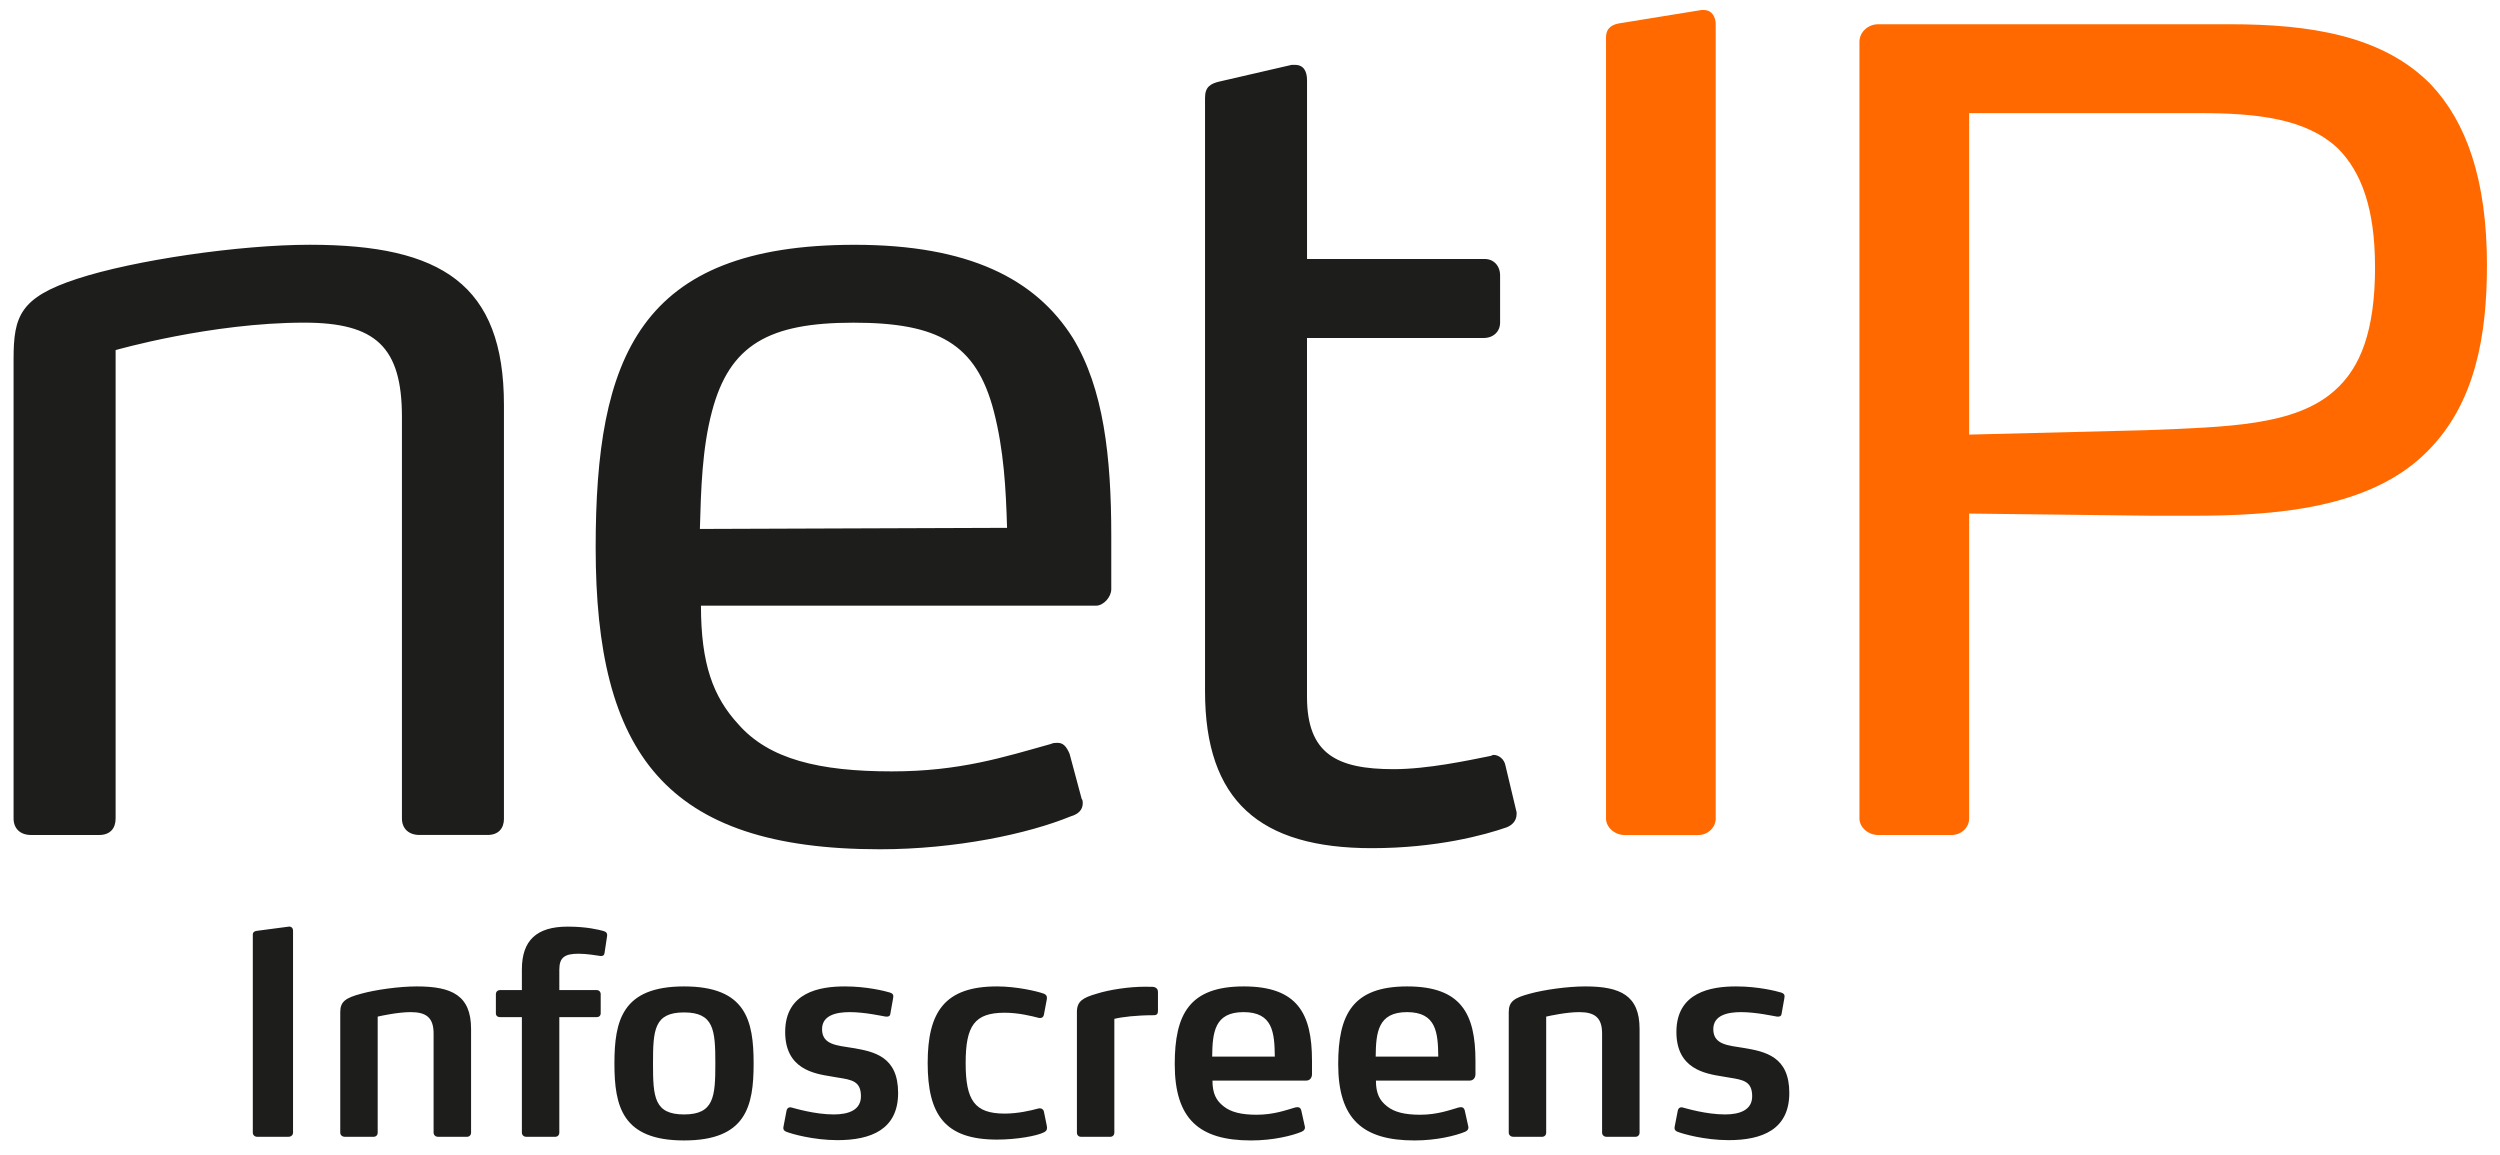 <?xml version="1.0" encoding="UTF-8"?>
<svg xmlns="http://www.w3.org/2000/svg" xmlns:bx="https://boxy-svg.com" viewBox="0 0 500.878 231.343" width="500.878px" height="231.343px">
  <defs></defs>
  <g id="Lag_1" transform="matrix(0.741, 0, 0, 0.741, 101.836, 21.999)" style="">
    <path class="cls-1" d="M 504.735 42.429 C 504.735 59.629 500.875 69.719 493.765 75.949 C 483.085 85.439 464.995 85.739 442.745 86.629 L 394.985 87.819 L 394.985 0.899 L 457.275 0.899 C 472.995 0.899 486.045 2.379 494.645 10.389 C 500.875 16.619 504.725 26.409 504.725 42.419 M 534.995 42.129 C 534.995 18.699 529.355 3.269 519.865 -6.811 C 506.815 -20.161 486.945 -23.131 465.585 -23.131 L 370.365 -23.131 C 367.695 -23.131 365.325 -21.051 365.325 -18.381 L 365.325 191.629 C 365.325 193.999 367.695 196.079 370.365 196.079 L 390.235 196.079 C 392.905 196.079 394.985 193.999 394.985 191.629 L 394.985 109.169 L 444.815 109.759 L 455.195 109.759 C 477.445 109.759 503.545 107.979 518.965 92.259 C 532.015 79.209 534.985 60.519 534.985 42.129 M 326.465 191.629 L 326.465 -23.121 C 326.465 -24.901 325.575 -26.981 323.205 -26.981 L 322.615 -26.981 L 300.665 -23.421 C 298.585 -23.121 296.805 -22.231 296.805 -19.561 L 296.805 191.639 C 296.805 194.009 299.175 196.089 301.845 196.089 L 321.715 196.089 C 324.385 196.089 326.465 194.009 326.465 191.639" style="stroke-width: 0; fill: rgb(255, 105, 0);"></path>
    <path class="cls-2" d="M 272.605 189.849 L 269.635 177.389 C 269.335 175.609 267.855 174.419 266.375 174.419 C 266.075 174.419 265.785 174.719 265.485 174.719 C 259.555 175.909 248.575 178.279 239.385 178.279 C 223.965 178.279 215.955 174.129 215.955 158.699 L 215.955 61.699 L 263.715 61.699 C 266.385 61.699 268.165 59.919 268.165 57.549 L 268.165 44.789 C 268.165 42.119 266.385 40.339 264.015 40.339 L 215.965 40.339 L 215.965 -8.001 C 215.965 -10.371 215.075 -12.151 212.705 -12.151 L 211.815 -12.151 L 192.535 -7.701 C 189.865 -7.111 188.385 -6.221 188.385 -3.251 L 188.385 157.219 C 188.385 186.879 203.215 199.639 233.475 199.639 C 250.975 199.639 264.025 196.079 269.955 193.999 C 271.435 193.409 272.625 192.219 272.625 190.439 L 272.625 189.849 L 272.605 189.849 Z M 134.855 113.029 L 51.805 113.329 C 52.105 102.649 52.395 91.679 55.065 81.589 C 59.815 63.499 70.485 57.559 93.325 57.559 C 116.165 57.559 126.545 63.199 131.295 81.589 C 133.965 91.969 134.555 102.349 134.855 113.029 M 163.035 115.099 C 163.035 93.739 160.955 75.349 152.655 61.709 C 142.575 45.689 124.475 36.499 93.625 36.499 C 35.195 36.499 23.625 67.049 23.625 118.369 C 23.625 173.839 42.315 199.939 100.455 199.939 C 120.925 199.939 140.495 195.789 152.065 191.039 C 154.145 190.449 155.325 189.259 155.325 187.479 C 155.325 187.179 155.325 186.589 155.025 186.289 L 151.765 174.129 C 150.875 172.049 149.985 171.159 148.505 171.159 C 147.915 171.159 147.315 171.159 146.725 171.459 C 133.965 175.019 122.105 178.879 103.715 178.879 C 84.135 178.879 70.495 175.619 62.185 166.119 C 55.365 158.699 52.095 149.809 52.095 134.079 L 158.885 134.079 C 160.965 134.079 163.035 131.709 163.035 129.629 L 163.035 115.089 L 163.035 115.099 Z M -1.175 191.629 L -1.175 79.799 C -1.175 47.169 -18.085 36.489 -53.675 36.489 C -72.655 36.489 -101.14 40.639 -116.56 45.689 C -131.99 50.729 -133.76 55.779 -133.76 67.349 L -133.76 191.629 C -133.76 194.299 -131.99 196.079 -129.01 196.079 L -110.63 196.079 C -107.66 196.079 -106.17 194.299 -106.17 191.629 L -106.17 64.969 C -106.17 64.969 -80.365 57.549 -55.155 57.549 C -35.875 57.549 -28.755 64.079 -28.755 83.059 L -28.755 191.619 C -28.755 194.289 -26.975 196.069 -24.005 196.069 L -5.615 196.069 C -2.645 196.069 -1.165 194.289 -1.165 191.619" style="fill: rgb(29, 29, 27); stroke-width: 0;"></path>
  </g>
  <path d="M 58.71 226.92 L 58.71 186.43 C 58.71 186.04 58.43 185.59 57.87 185.65 L 51.49 186.49 C 50.98 186.54 50.65 186.77 50.65 187.27 L 50.65 226.92 C 50.65 227.42 51.04 227.76 51.54 227.76 L 57.76 227.76 C 58.32 227.76 58.71 227.42 58.71 226.92 Z M 86.87 207.04 L 86.87 226.92 C 86.87 227.42 87.27 227.76 87.77 227.76 L 93.54 227.76 C 94.04 227.76 94.38 227.42 94.38 226.92 L 94.38 206.14 C 94.38 199.42 90.51 197.63 83.51 197.63 C 79.93 197.63 75.23 198.3 72.37 199.09 C 69.23 199.93 68.17 200.66 68.17 202.78 L 68.17 226.92 C 68.17 227.42 68.56 227.76 69.12 227.76 L 74.83 227.76 C 75.34 227.76 75.67 227.42 75.67 226.92 L 75.67 203.68 C 76.4 203.51 79.76 202.78 82.28 202.78 C 85.36 202.78 86.87 203.85 86.87 207.04 Z M 121.13 190.86 L 121.64 187.5 C 121.69 187.05 121.52 186.71 120.96 186.54 C 119.96 186.26 117.49 185.65 113.74 185.65 C 107.47 185.65 104.56 188.45 104.56 194.22 L 104.56 198.36 L 100.24 198.36 C 99.68 198.36 99.35 198.7 99.35 199.2 L 99.35 203.01 C 99.35 203.51 99.68 203.79 100.24 203.79 L 104.56 203.79 L 104.56 226.92 C 104.56 227.42 104.95 227.76 105.45 227.76 L 111.22 227.76 C 111.72 227.76 112.06 227.42 112.06 226.92 L 112.06 203.79 L 119.51 203.79 C 120.01 203.79 120.35 203.51 120.35 203.01 L 120.35 199.2 C 120.35 198.7 120.01 198.36 119.51 198.36 L 112.06 198.36 L 112.06 194.27 C 112.06 193.04 112.34 192.2 112.96 191.75 C 113.57 191.25 114.58 191.08 115.92 191.08 C 117.6 191.08 119.45 191.42 120.29 191.53 C 120.91 191.58 121.08 191.3 121.13 190.86 Z M 150.99 213.09 C 150.99 204.46 149.48 197.63 137.05 197.63 C 124.67 197.63 123.1 204.46 123.1 213.09 C 123.1 221.66 124.67 228.49 137.05 228.49 C 149.48 228.49 150.99 221.66 150.99 213.09 Z M 143.32 213.09 C 143.32 219.75 143.04 223.28 137.05 223.28 C 131.05 223.28 130.83 219.75 130.83 213.09 C 130.83 206.37 131.05 202.84 137.05 202.84 C 143.04 202.84 143.32 206.37 143.32 213.09 Z M 179.94 218.97 C 179.94 211.69 175.18 210.68 170.75 209.95 C 167.73 209.45 164.7 209.34 164.7 206.2 C 164.7 203.4 167.56 202.78 170.25 202.78 C 173.27 202.78 176.74 203.57 177.47 203.68 C 177.98 203.74 178.31 203.57 178.37 203.18 L 178.93 200.04 C 178.98 199.76 178.98 199.7 178.98 199.59 C 178.98 199.26 178.82 199.03 178.31 198.86 C 177.36 198.58 173.78 197.63 169.24 197.63 C 164.31 197.63 157.31 198.75 157.31 206.76 C 157.31 214.15 163.02 215.1 166.5 215.66 L 167.84 215.89 C 170.7 216.34 172.49 216.62 172.49 219.64 C 172.49 222.33 170.14 223.28 167.06 223.28 C 163.25 223.28 159.22 222.05 158.54 221.88 C 158.1 221.77 157.7 221.99 157.59 222.5 L 156.98 225.69 C 156.81 226.42 157.26 226.64 157.54 226.75 C 158.49 227.14 162.91 228.43 167.78 228.43 C 174.5 228.43 179.94 226.3 179.94 218.97 Z M 209.71 225.46 L 209.15 222.72 C 209.04 222.22 208.59 221.94 207.98 222.1 C 206.52 222.5 203.94 223.11 201.31 223.11 C 195.26 223.11 193.47 220.48 193.47 212.98 C 193.47 205.47 195.26 202.9 201.31 202.9 C 204.06 202.9 206.69 203.57 207.98 203.9 C 208.54 204.07 209.04 203.9 209.15 203.29 L 209.71 200.32 C 209.88 199.54 209.54 199.26 209.15 199.09 C 207.75 198.58 203.66 197.63 199.74 197.63 C 189.27 197.63 185.86 202.73 185.86 212.98 C 185.86 223.28 189.27 228.32 199.74 228.32 C 203.66 228.32 207.75 227.59 209.15 226.86 C 209.49 226.7 209.77 226.47 209.77 226.02 C 209.77 225.91 209.77 225.74 209.71 225.46 Z M 215.76 202.73 L 215.76 226.92 C 215.76 227.42 216.09 227.76 216.6 227.76 L 222.42 227.76 C 222.93 227.76 223.26 227.42 223.26 226.92 L 223.26 204.13 C 224.83 203.74 227.74 203.4 231.16 203.4 C 231.94 203.4 232 202.95 232 202.39 L 232 198.75 C 232 198.19 231.72 197.97 231.49 197.86 C 231.16 197.69 231.1 197.69 229.37 197.69 C 226.17 197.69 222.2 198.3 219.73 199.09 C 217.05 199.87 215.76 200.54 215.76 202.73 Z M 262.86 215.22 L 262.86 212.53 C 262.86 203.12 260 197.63 249.19 197.63 C 238.27 197.63 235.36 203.23 235.36 213.2 C 235.36 224.18 240.23 228.49 250.65 228.49 C 255.07 228.49 258.88 227.54 260.78 226.75 C 261.29 226.53 261.57 226.14 261.4 225.58 L 260.73 222.55 C 260.56 221.77 260.06 221.77 259.5 221.88 C 257.76 222.38 255.24 223.34 251.77 223.34 C 248.74 223.34 246.62 222.83 245.16 221.66 C 243.65 220.48 242.92 219.08 242.92 216.5 L 261.68 216.5 C 262.52 216.5 262.86 215.83 262.86 215.22 Z M 255.41 211.69 L 242.86 211.69 C 242.92 206.87 243.31 202.78 249.14 202.78 C 255.02 202.78 255.35 206.87 255.41 211.69 Z M 295.61 215.22 L 295.61 212.53 C 295.61 203.12 292.75 197.63 281.94 197.63 C 271.02 197.63 268.11 203.23 268.11 213.2 C 268.11 224.18 272.98 228.49 283.4 228.49 C 287.82 228.49 291.63 227.54 293.54 226.75 C 294.04 226.53 294.32 226.14 294.15 225.58 L 293.48 222.55 C 293.31 221.77 292.81 221.77 292.25 221.88 C 290.51 222.38 287.99 223.34 284.52 223.34 C 281.5 223.34 279.37 222.83 277.91 221.66 C 276.4 220.48 275.67 219.08 275.67 216.5 L 294.43 216.5 C 295.27 216.5 295.61 215.83 295.61 215.22 Z M 288.16 211.69 L 275.62 211.69 C 275.67 206.87 276.06 202.78 281.89 202.78 C 287.77 202.78 288.1 206.87 288.16 211.69 Z M 320.98 207.04 L 320.98 226.92 C 320.98 227.42 321.37 227.76 321.88 227.76 L 327.65 227.76 C 328.15 227.76 328.49 227.42 328.49 226.92 L 328.49 206.14 C 328.49 199.42 324.62 197.63 317.62 197.63 C 314.04 197.63 309.33 198.3 306.48 199.09 C 303.34 199.93 302.28 200.66 302.28 202.78 L 302.28 226.92 C 302.28 227.42 302.67 227.76 303.23 227.76 L 308.94 227.76 C 309.45 227.76 309.78 227.42 309.78 226.92 L 309.78 203.68 C 310.51 203.51 313.87 202.78 316.39 202.78 C 319.47 202.78 320.98 203.85 320.98 207.04 Z M 358.49 218.97 C 358.49 211.69 353.73 210.68 349.31 209.95 C 346.29 209.45 343.26 209.34 343.26 206.2 C 343.26 203.4 346.12 202.78 348.81 202.78 C 351.83 202.78 355.3 203.57 356.03 203.68 C 356.53 203.74 356.87 203.57 356.93 203.18 L 357.49 200.04 C 357.54 199.76 357.54 199.7 357.54 199.59 C 357.54 199.26 357.37 199.03 356.87 198.86 C 355.92 198.58 352.33 197.63 347.8 197.63 C 342.87 197.63 335.87 198.75 335.87 206.76 C 335.87 214.15 341.58 215.1 345.05 215.66 L 346.4 215.89 C 349.25 216.34 351.05 216.62 351.05 219.64 C 351.05 222.33 348.69 223.28 345.61 223.28 C 341.81 223.28 337.77 222.05 337.1 221.88 C 336.65 221.77 336.26 221.99 336.15 222.5 L 335.53 225.69 C 335.37 226.42 335.81 226.64 336.09 226.75 C 337.05 227.14 341.47 228.43 346.34 228.43 C 353.06 228.43 358.49 226.3 358.49 218.97 Z" style="fill: rgb(29, 29, 27); text-wrap-mode: nowrap;"></path>
</svg>
